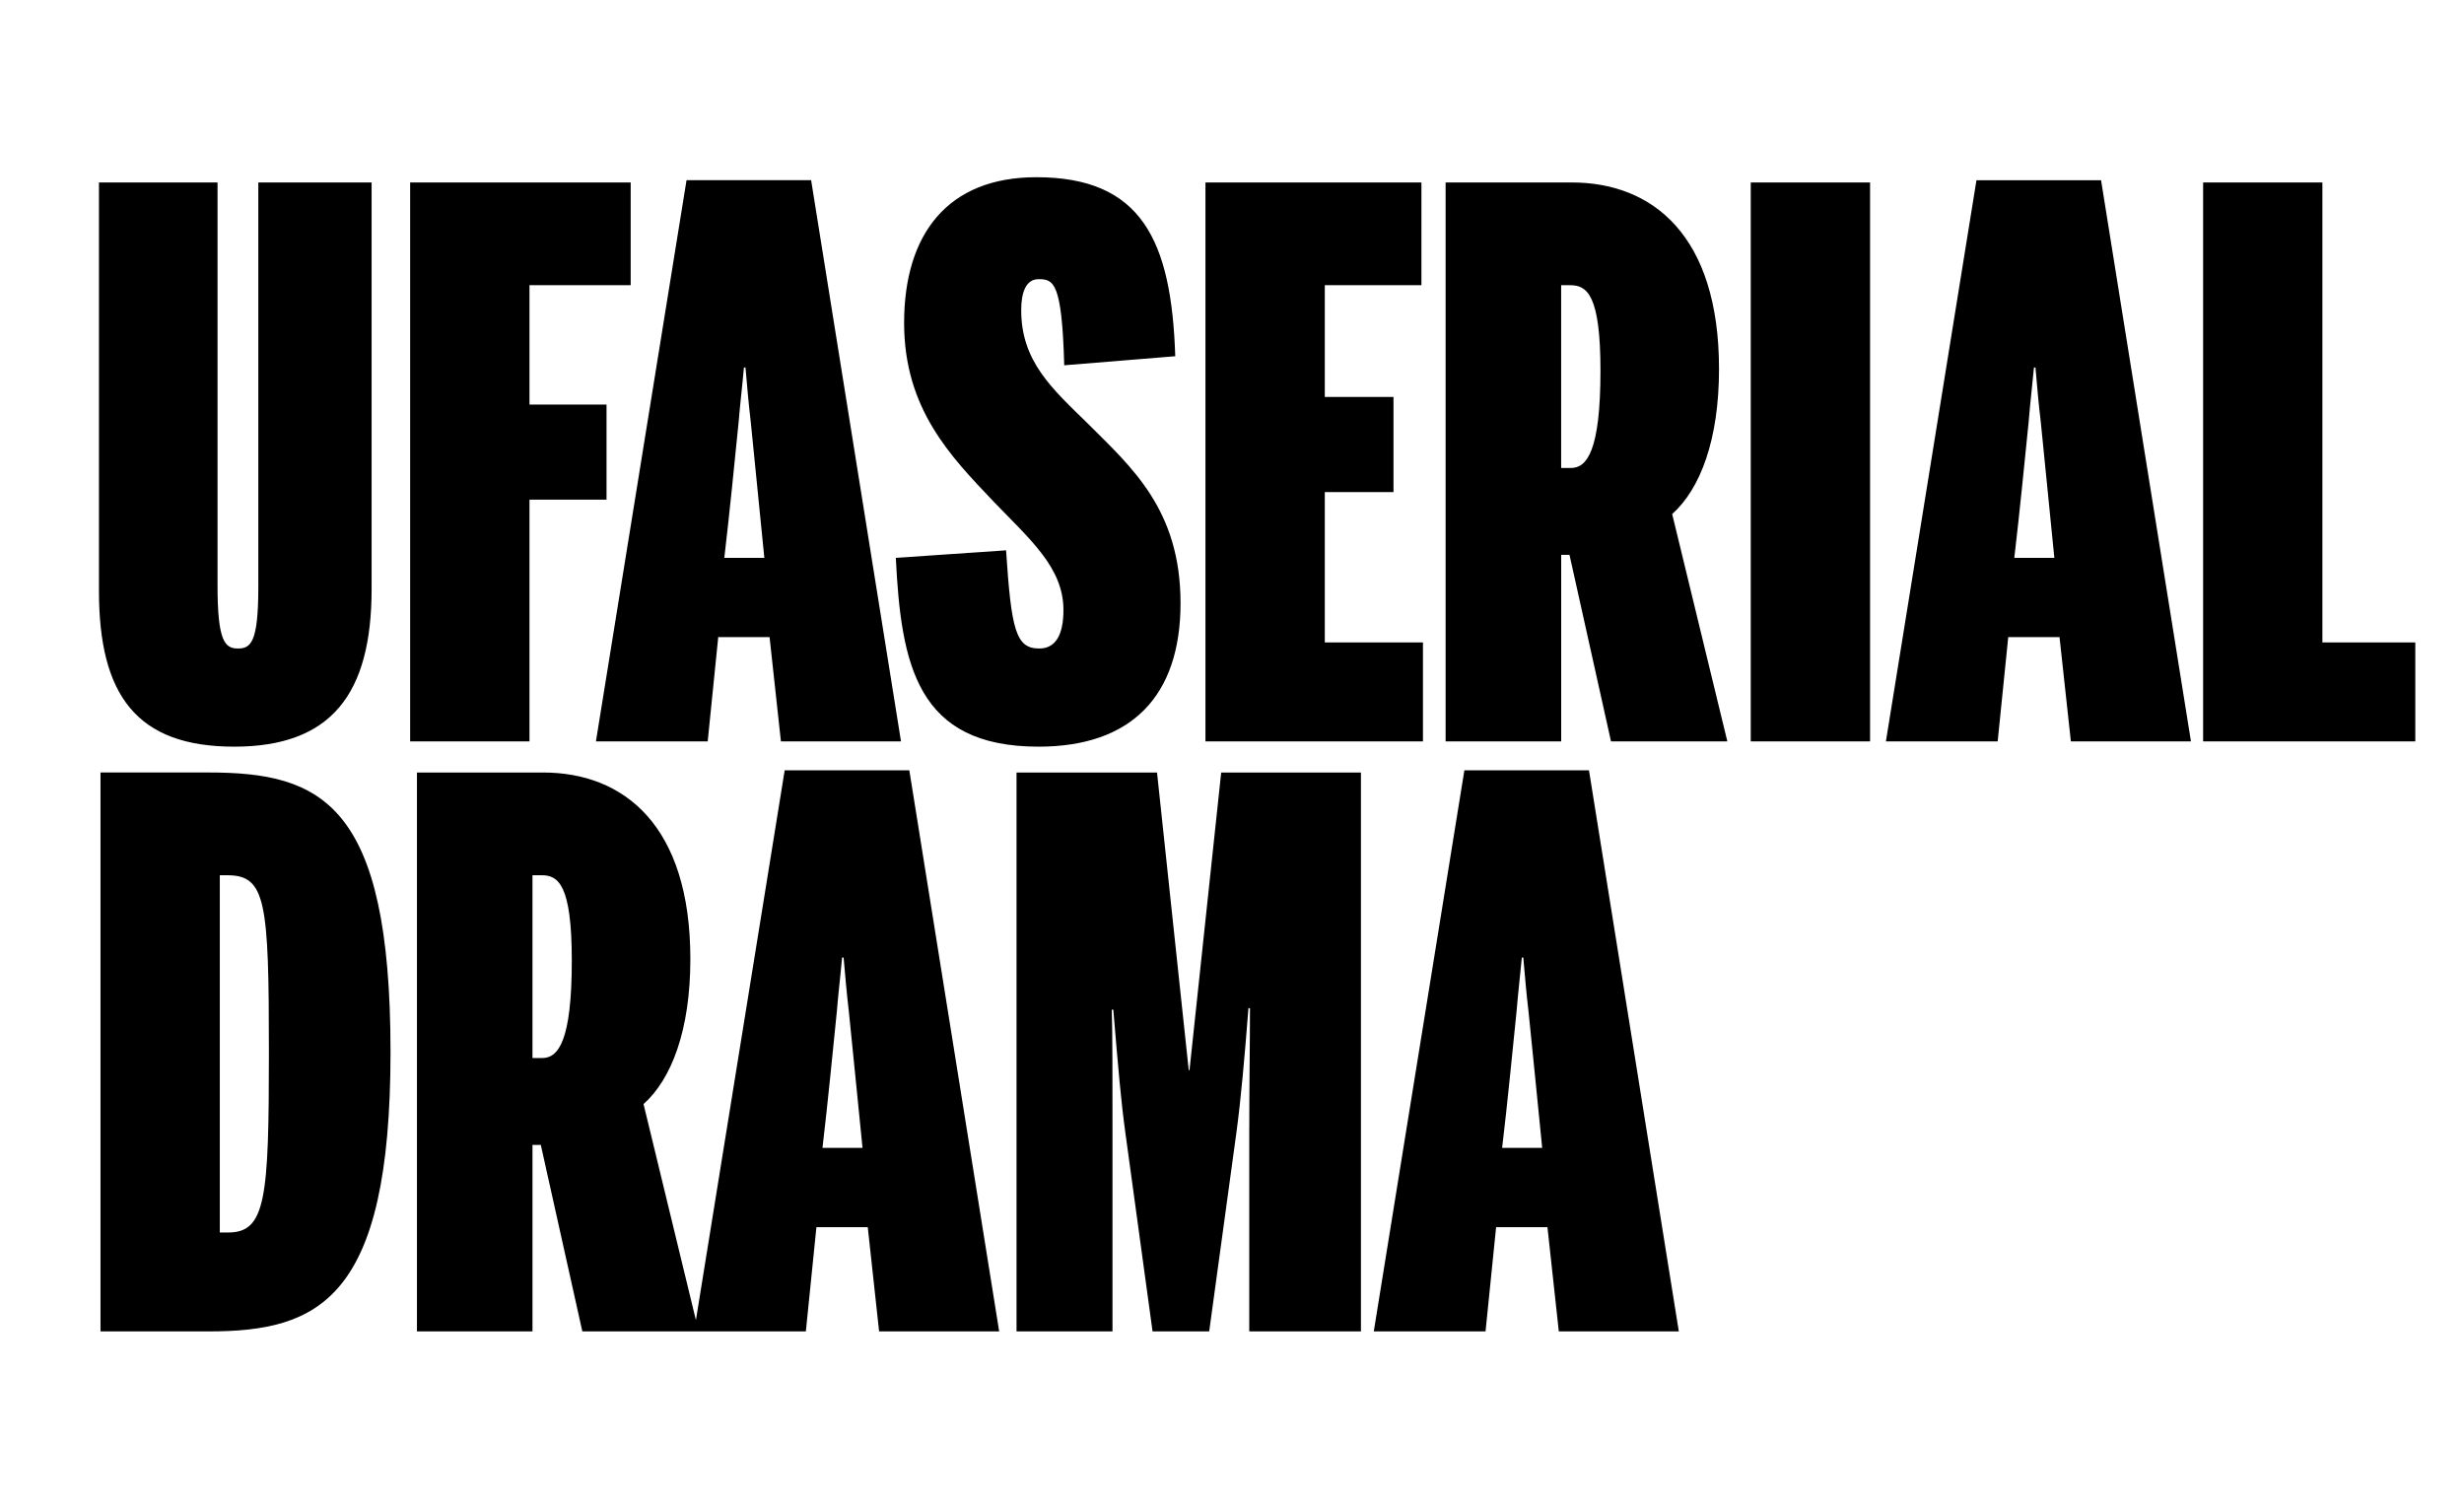 <svg version="1.1" xmlns="http://www.w3.org/2000/svg" xmlns:xlink="http://www.w3.org/1999/xlink" x="0px" y="0px"
	 width="98px" height="60px" viewBox="11 0 98 60" enable-background="new 11 0 98 60" xml:space="preserve">
<g>
	<path fill="#000000" d="M14.997,52.952h4.295c4.386,0,7.24-1.262,7.24-11.115c0-9.912-2.764-11.114-7.24-11.114
		h-4.295V52.952z M19.742,49.018V34.81h0.301c1.532,0,1.652,1.052,1.652,7.028c0,5.828-0.12,7.18-1.621,7.18H19.742L19.742,49.018z
		 M27.582,52.952h4.596v-7.418h0.331l1.652,7.418h4.626l-2.192-9.041c1.112-0.991,1.862-2.943,1.862-5.768
		c0-5.317-2.643-7.419-5.858-7.419h-5.016V52.952L27.582,52.952z M32.178,42.079v-7.27h0.361c0.661,0,1.203,0.361,1.203,3.394
		c0,3.215-0.542,3.876-1.172,3.876H32.178z M38.606,52.952h4.445l0.42-4.146h2.042l0.451,4.146h4.776l-3.574-22.316h-4.957
		L38.606,52.952z M43.712,45.653c0.211-1.773,0.42-3.935,0.57-5.407c0.06-0.751,0.15-1.473,0.21-2.161h0.061
		c0.061,0.688,0.121,1.41,0.21,2.161c0.15,1.441,0.361,3.634,0.542,5.407H43.712L43.712,45.653z M51.432,52.952h3.815v-7.869
		c0-1.952,0-4.267-0.029-4.927h0.061c0.209,2.463,0.299,3.574,0.48,4.896l1.081,7.899h2.253l1.081-7.899
		c0.181-1.322,0.332-3.063,0.48-4.957h0.061c0,1.263-0.029,3.215-0.029,4.987v7.869h4.442V30.724H59.57L58.31,42.56h-0.031
		l-1.261-11.836H51.43v22.229H51.432z M65.639,52.952h4.445l0.42-4.146h2.042l0.452,4.146h4.773l-3.573-22.316h-4.956L65.639,52.952
		L65.639,52.952z M70.744,45.653c0.212-1.773,0.421-3.935,0.572-5.407c0.06-0.751,0.149-1.473,0.211-2.161h0.059
		c0.061,0.688,0.119,1.41,0.209,2.161c0.152,1.441,0.362,3.634,0.542,5.407H70.744z"/>
	<path fill="#000000" d="M52.306,29.696c3.695,0,5.647-2.013,5.647-5.708c0-3.725-1.952-5.407-3.694-7.149
		c-1.412-1.381-2.643-2.462-2.643-4.505c0-0.69,0.181-1.231,0.69-1.231c0.601,0,0.931,0.12,1.021,3.425l4.416-0.36
		c-0.149-4.626-1.352-7.12-5.527-7.12c-3.515,0-5.257,2.252-5.257,5.797c0,3.424,1.863,5.317,3.545,7.089
		c1.472,1.532,2.792,2.642,2.792,4.325c0,1.021-0.33,1.533-0.961,1.533c-0.93,0-1.111-0.722-1.321-3.905l-4.385,0.3
		C46.84,26.452,47.47,29.696,52.306,29.696 M58.944,29.485h8.651v-3.935h-3.904v-5.978h2.732v-3.784h-2.732v-4.446h3.843V7.258
		h-8.59V29.485L58.944,29.485z M68.496,29.485h4.597v-7.419h0.33l1.651,7.419h4.627l-2.194-9.041
		c1.112-0.991,1.863-2.943,1.863-5.768c0-5.317-2.644-7.419-5.857-7.419h-5.017V29.485L68.496,29.485z M73.091,18.612v-7.269h0.361
		c0.659,0,1.203,0.361,1.203,3.394c0,3.214-0.544,3.875-1.174,3.875H73.091z M80.632,29.485h4.746V7.258h-4.746V29.485z
		 M86.008,29.485h4.445l0.42-4.145h2.04l0.451,4.145h4.776L94.565,7.168h-4.956L86.008,29.485z M91.114,22.187
		c0.211-1.772,0.421-3.935,0.571-5.407c0.059-0.75,0.148-1.472,0.211-2.163h0.06c0.06,0.69,0.12,1.412,0.211,2.163
		c0.148,1.442,0.36,3.634,0.54,5.407H91.114L91.114,22.187z M98.624,29.485h8.439v-3.935h-3.695V7.258h-4.744V29.485L98.624,29.485z
		"/>
	<path fill="#000000" d="M20.313,29.696c3.875,0,5.467-2.103,5.467-6.277V7.258h-4.506v16.101
		c0,2.192-0.299,2.433-0.81,2.433c-0.511,0-0.812-0.27-0.812-2.493V7.258h-4.716v16.25C14.937,27.653,16.439,29.696,20.313,29.696
		 M27.313,29.485h4.746v-9.612h3.064v-3.784h-3.064v-4.747h4.025V7.258h-8.771V29.485L27.313,29.485z M34.702,29.485h4.445
		l0.419-4.145h2.042l0.451,4.145h4.776L43.261,7.167h-4.956L34.702,29.485L34.702,29.485z M39.808,22.187
		c0.21-1.772,0.421-3.935,0.57-5.407c0.061-0.75,0.15-1.472,0.21-2.163h0.062c0.061,0.69,0.12,1.412,0.21,2.163
		c0.149,1.442,0.359,3.634,0.54,5.407H39.808L39.808,22.187z"/>
</g>
</svg>

